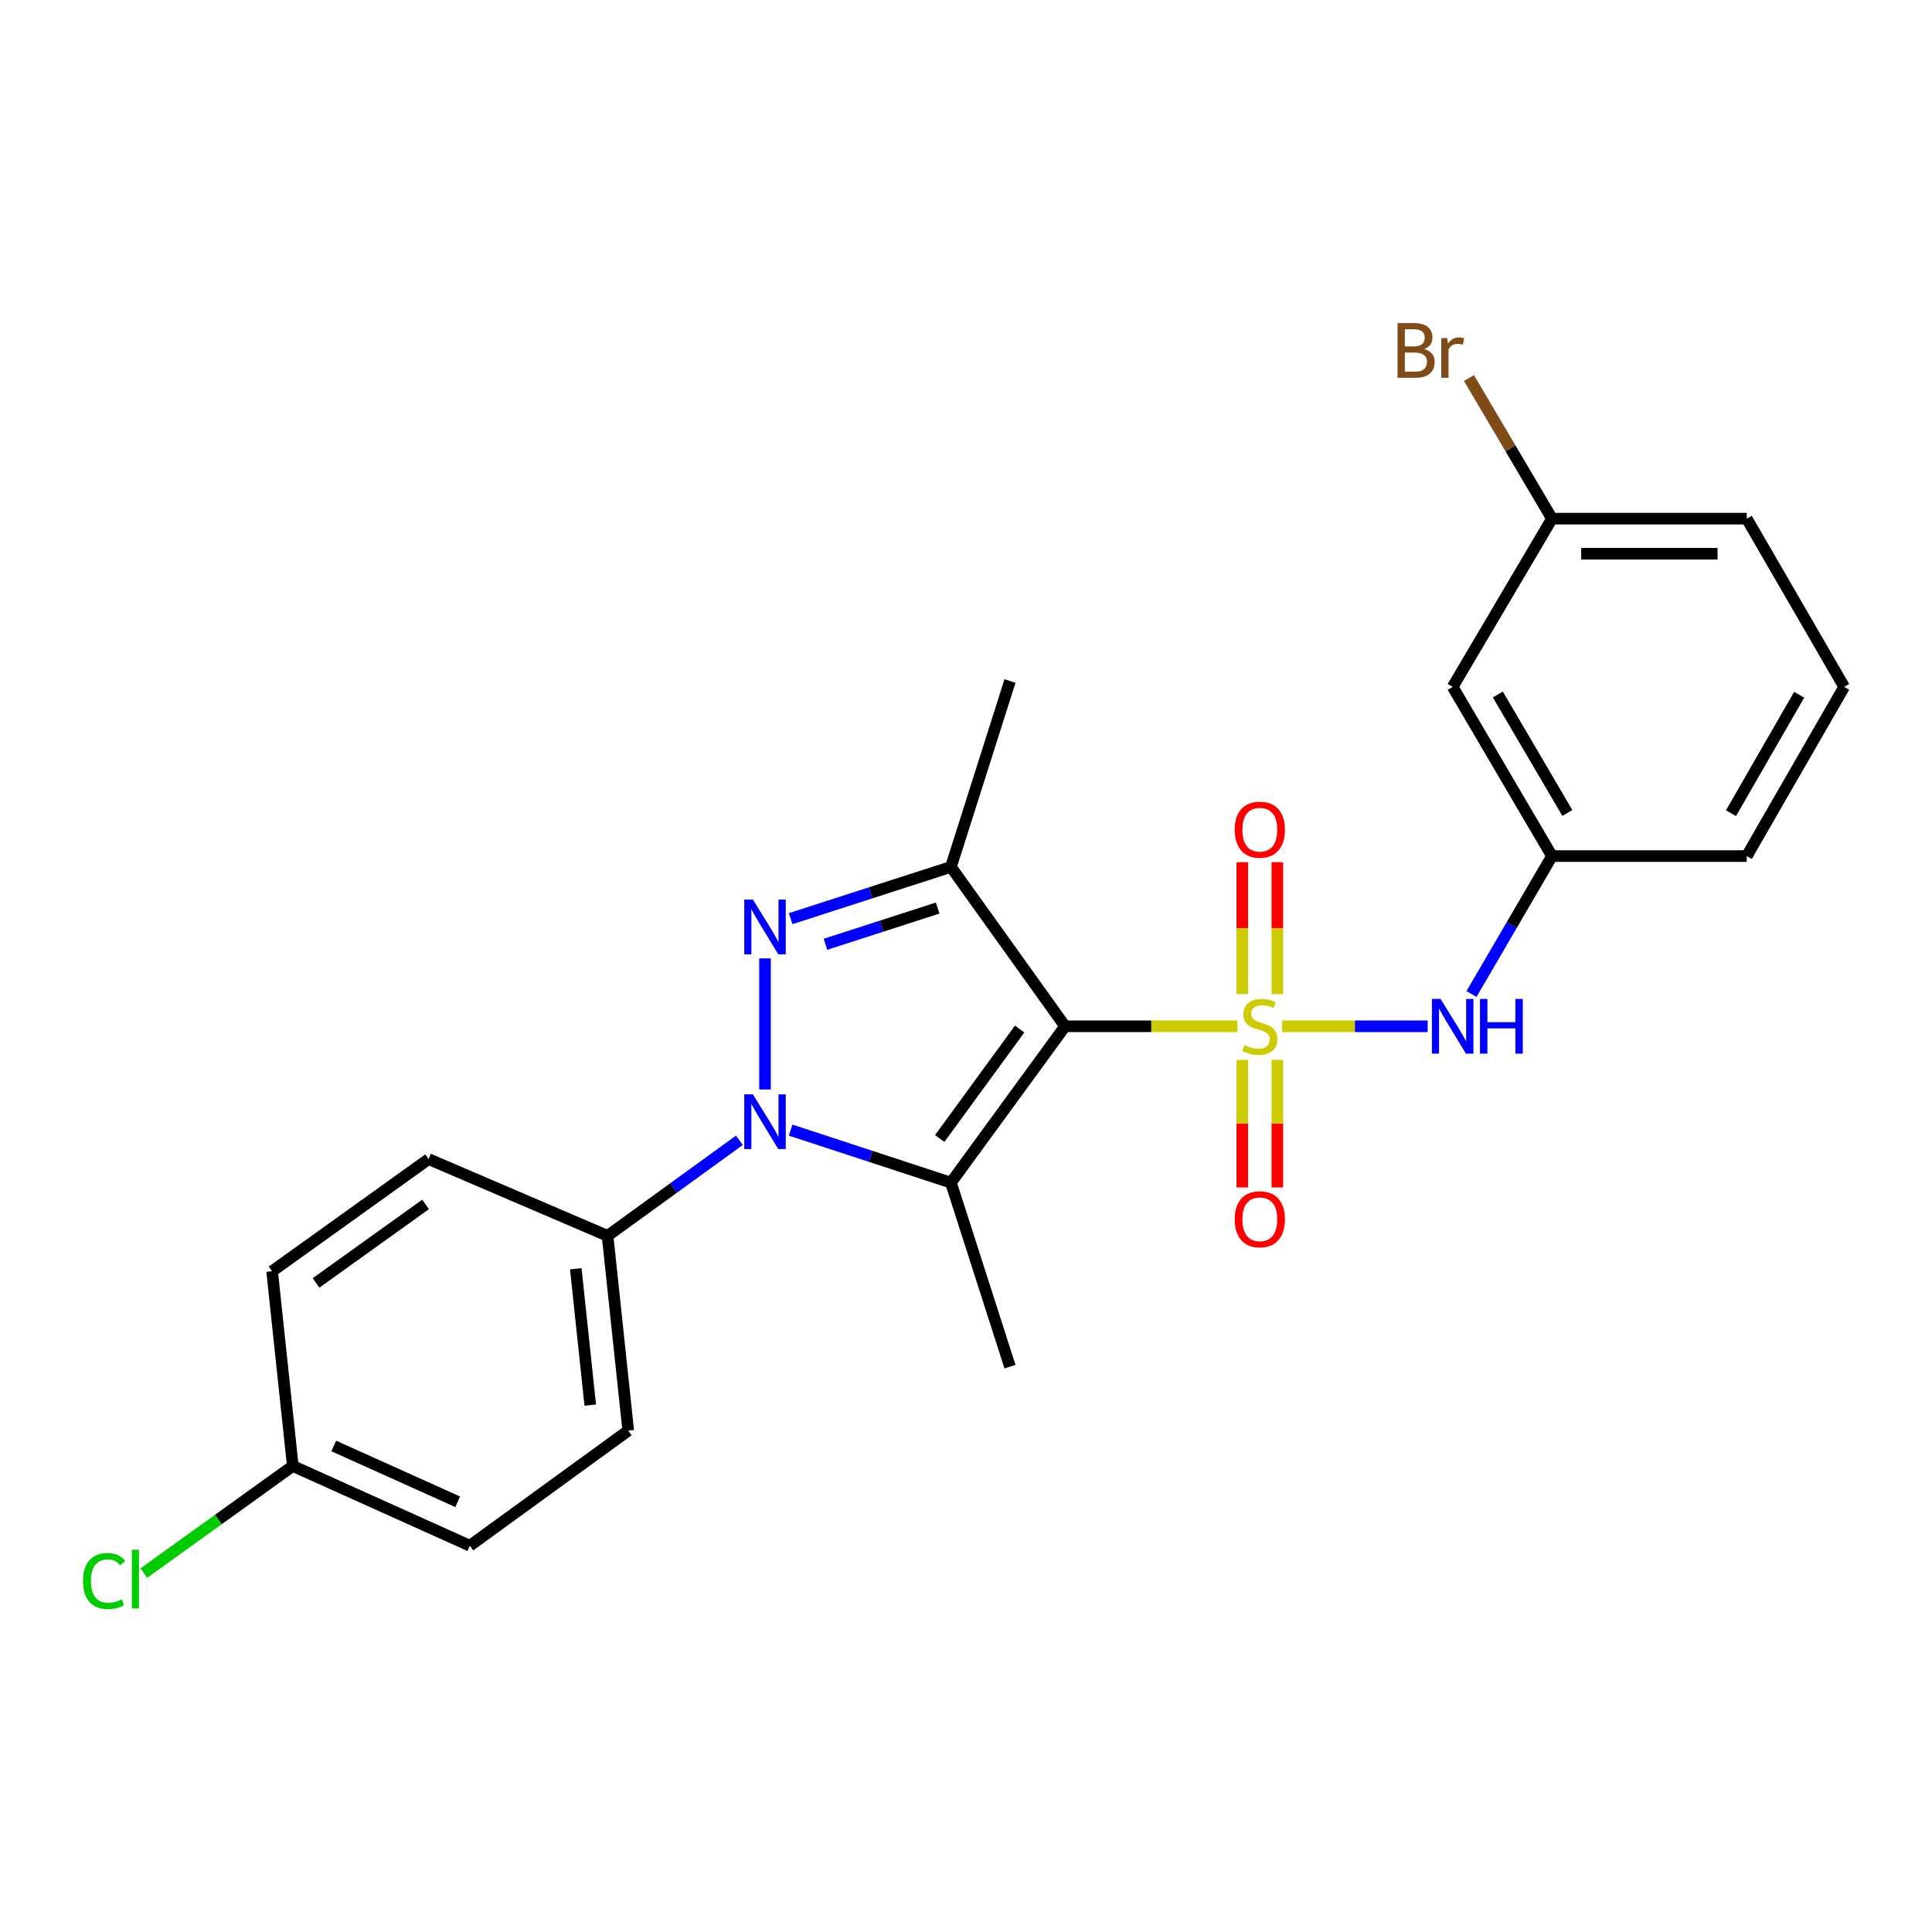 <?xml version='1.0' encoding='iso-8859-1'?>
<svg version='1.1' baseProfile='full'
              xmlns='http://www.w3.org/2000/svg'
                      xmlns:rdkit='http://www.rdkit.org/xml'
                      xmlns:xlink='http://www.w3.org/1999/xlink'
                  xml:space='preserve'
width='1000px' height='1000px' viewBox='0 0 1000 1000'>
<!-- END OF HEADER -->
<rect style='opacity:1.0;fill:#FFFFFF;stroke:none' width='1000' height='1000' x='0' y='0'> </rect>
<path class='bond-0' d='M 640.479,531.204 L 595.88,531.204' style='fill:none;fill-rule:evenodd;stroke:#CCCC00;stroke-width:6px;stroke-linecap:butt;stroke-linejoin:miter;stroke-opacity:1' />
<path class='bond-0' d='M 595.88,531.204 L 551.28,531.204' style='fill:none;fill-rule:evenodd;stroke:#000000;stroke-width:6px;stroke-linecap:butt;stroke-linejoin:miter;stroke-opacity:1' />
<path class='bond-5' d='M 663.654,531.204 L 701.304,531.204' style='fill:none;fill-rule:evenodd;stroke:#CCCC00;stroke-width:6px;stroke-linecap:butt;stroke-linejoin:miter;stroke-opacity:1' />
<path class='bond-5' d='M 701.304,531.204 L 738.953,531.204' style='fill:none;fill-rule:evenodd;stroke:#0000FF;stroke-width:6px;stroke-linecap:butt;stroke-linejoin:miter;stroke-opacity:1' />
<path class='bond-6' d='M 643.002,548.58 L 643.002,581.607' style='fill:none;fill-rule:evenodd;stroke:#CCCC00;stroke-width:6px;stroke-linecap:butt;stroke-linejoin:miter;stroke-opacity:1' />
<path class='bond-6' d='M 643.002,581.607 L 643.002,614.634' style='fill:none;fill-rule:evenodd;stroke:#FF0000;stroke-width:6px;stroke-linecap:butt;stroke-linejoin:miter;stroke-opacity:1' />
<path class='bond-6' d='M 661.156,548.58 L 661.156,581.607' style='fill:none;fill-rule:evenodd;stroke:#CCCC00;stroke-width:6px;stroke-linecap:butt;stroke-linejoin:miter;stroke-opacity:1' />
<path class='bond-6' d='M 661.156,581.607 L 661.156,614.634' style='fill:none;fill-rule:evenodd;stroke:#FF0000;stroke-width:6px;stroke-linecap:butt;stroke-linejoin:miter;stroke-opacity:1' />
<path class='bond-7' d='M 661.156,514.538 L 661.156,480.397' style='fill:none;fill-rule:evenodd;stroke:#CCCC00;stroke-width:6px;stroke-linecap:butt;stroke-linejoin:miter;stroke-opacity:1' />
<path class='bond-7' d='M 661.156,480.397 L 661.156,446.256' style='fill:none;fill-rule:evenodd;stroke:#FF0000;stroke-width:6px;stroke-linecap:butt;stroke-linejoin:miter;stroke-opacity:1' />
<path class='bond-7' d='M 643.002,514.538 L 643.002,480.397' style='fill:none;fill-rule:evenodd;stroke:#CCCC00;stroke-width:6px;stroke-linecap:butt;stroke-linejoin:miter;stroke-opacity:1' />
<path class='bond-7' d='M 643.002,480.397 L 643.002,446.256' style='fill:none;fill-rule:evenodd;stroke:#FF0000;stroke-width:6px;stroke-linecap:butt;stroke-linejoin:miter;stroke-opacity:1' />
<path class='bond-1' d='M 551.28,531.204 L 492.197,612.144' style='fill:none;fill-rule:evenodd;stroke:#000000;stroke-width:6px;stroke-linecap:butt;stroke-linejoin:miter;stroke-opacity:1' />
<path class='bond-1' d='M 527.754,532.641 L 486.396,589.299' style='fill:none;fill-rule:evenodd;stroke:#000000;stroke-width:6px;stroke-linecap:butt;stroke-linejoin:miter;stroke-opacity:1' />
<path class='bond-4' d='M 551.28,531.204 L 492.197,448.712' style='fill:none;fill-rule:evenodd;stroke:#000000;stroke-width:6px;stroke-linecap:butt;stroke-linejoin:miter;stroke-opacity:1' />
<path class='bond-2' d='M 492.197,612.144 L 450.718,598.545' style='fill:none;fill-rule:evenodd;stroke:#000000;stroke-width:6px;stroke-linecap:butt;stroke-linejoin:miter;stroke-opacity:1' />
<path class='bond-2' d='M 450.718,598.545 L 409.239,584.946' style='fill:none;fill-rule:evenodd;stroke:#0000FF;stroke-width:6px;stroke-linecap:butt;stroke-linejoin:miter;stroke-opacity:1' />
<path class='bond-13' d='M 492.197,612.144 L 522.767,707.385' style='fill:none;fill-rule:evenodd;stroke:#000000;stroke-width:6px;stroke-linecap:butt;stroke-linejoin:miter;stroke-opacity:1' />
<path class='bond-8' d='M 382.711,590.204 L 348.592,614.936' style='fill:none;fill-rule:evenodd;stroke:#0000FF;stroke-width:6px;stroke-linecap:butt;stroke-linejoin:miter;stroke-opacity:1' />
<path class='bond-8' d='M 348.592,614.936 L 314.473,639.668' style='fill:none;fill-rule:evenodd;stroke:#000000;stroke-width:6px;stroke-linecap:butt;stroke-linejoin:miter;stroke-opacity:1' />
<path class='bond-24' d='M 395.967,563.915 L 395.967,496.05' style='fill:none;fill-rule:evenodd;stroke:#0000FF;stroke-width:6px;stroke-linecap:butt;stroke-linejoin:miter;stroke-opacity:1' />
<path class='bond-3' d='M 409.235,475.502 L 450.716,462.107' style='fill:none;fill-rule:evenodd;stroke:#0000FF;stroke-width:6px;stroke-linecap:butt;stroke-linejoin:miter;stroke-opacity:1' />
<path class='bond-3' d='M 450.716,462.107 L 492.197,448.712' style='fill:none;fill-rule:evenodd;stroke:#000000;stroke-width:6px;stroke-linecap:butt;stroke-linejoin:miter;stroke-opacity:1' />
<path class='bond-3' d='M 427.259,488.759 L 456.295,479.383' style='fill:none;fill-rule:evenodd;stroke:#0000FF;stroke-width:6px;stroke-linecap:butt;stroke-linejoin:miter;stroke-opacity:1' />
<path class='bond-3' d='M 456.295,479.383 L 485.332,470.006' style='fill:none;fill-rule:evenodd;stroke:#000000;stroke-width:6px;stroke-linecap:butt;stroke-linejoin:miter;stroke-opacity:1' />
<path class='bond-15' d='M 492.197,448.712 L 522.767,352.502' style='fill:none;fill-rule:evenodd;stroke:#000000;stroke-width:6px;stroke-linecap:butt;stroke-linejoin:miter;stroke-opacity:1' />
<path class='bond-9' d='M 761.65,514.494 L 782.478,478.799' style='fill:none;fill-rule:evenodd;stroke:#0000FF;stroke-width:6px;stroke-linecap:butt;stroke-linejoin:miter;stroke-opacity:1' />
<path class='bond-9' d='M 782.478,478.799 L 803.307,443.104' style='fill:none;fill-rule:evenodd;stroke:#000000;stroke-width:6px;stroke-linecap:butt;stroke-linejoin:miter;stroke-opacity:1' />
<path class='bond-11' d='M 314.473,639.668 L 325.174,740.487' style='fill:none;fill-rule:evenodd;stroke:#000000;stroke-width:6px;stroke-linecap:butt;stroke-linejoin:miter;stroke-opacity:1' />
<path class='bond-11' d='M 298.025,656.707 L 305.516,727.28' style='fill:none;fill-rule:evenodd;stroke:#000000;stroke-width:6px;stroke-linecap:butt;stroke-linejoin:miter;stroke-opacity:1' />
<path class='bond-12' d='M 314.473,639.668 L 221.844,599.95' style='fill:none;fill-rule:evenodd;stroke:#000000;stroke-width:6px;stroke-linecap:butt;stroke-linejoin:miter;stroke-opacity:1' />
<path class='bond-10' d='M 803.307,443.104 L 751.899,355.528' style='fill:none;fill-rule:evenodd;stroke:#000000;stroke-width:6px;stroke-linecap:butt;stroke-linejoin:miter;stroke-opacity:1' />
<path class='bond-10' d='M 811.252,420.777 L 775.267,359.474' style='fill:none;fill-rule:evenodd;stroke:#000000;stroke-width:6px;stroke-linecap:butt;stroke-linejoin:miter;stroke-opacity:1' />
<path class='bond-22' d='M 803.307,443.104 L 904.116,443.104' style='fill:none;fill-rule:evenodd;stroke:#000000;stroke-width:6px;stroke-linecap:butt;stroke-linejoin:miter;stroke-opacity:1' />
<path class='bond-14' d='M 751.899,355.528 L 803.307,268.456' style='fill:none;fill-rule:evenodd;stroke:#000000;stroke-width:6px;stroke-linecap:butt;stroke-linejoin:miter;stroke-opacity:1' />
<path class='bond-17' d='M 325.174,740.487 L 243.196,800.065' style='fill:none;fill-rule:evenodd;stroke:#000000;stroke-width:6px;stroke-linecap:butt;stroke-linejoin:miter;stroke-opacity:1' />
<path class='bond-18' d='M 221.844,599.95 L 140.844,657.994' style='fill:none;fill-rule:evenodd;stroke:#000000;stroke-width:6px;stroke-linecap:butt;stroke-linejoin:miter;stroke-opacity:1' />
<path class='bond-18' d='M 220.269,623.413 L 163.569,664.045' style='fill:none;fill-rule:evenodd;stroke:#000000;stroke-width:6px;stroke-linecap:butt;stroke-linejoin:miter;stroke-opacity:1' />
<path class='bond-19' d='M 803.307,268.456 L 781.817,232.062' style='fill:none;fill-rule:evenodd;stroke:#000000;stroke-width:6px;stroke-linecap:butt;stroke-linejoin:miter;stroke-opacity:1' />
<path class='bond-19' d='M 781.817,232.062 L 760.327,195.667' style='fill:none;fill-rule:evenodd;stroke:#7F4C19;stroke-width:6px;stroke-linecap:butt;stroke-linejoin:miter;stroke-opacity:1' />
<path class='bond-25' d='M 803.307,268.456 L 904.116,268.456' style='fill:none;fill-rule:evenodd;stroke:#000000;stroke-width:6px;stroke-linecap:butt;stroke-linejoin:miter;stroke-opacity:1' />
<path class='bond-25' d='M 818.428,286.611 L 888.995,286.611' style='fill:none;fill-rule:evenodd;stroke:#000000;stroke-width:6px;stroke-linecap:butt;stroke-linejoin:miter;stroke-opacity:1' />
<path class='bond-16' d='M 151.555,758.793 L 140.844,657.994' style='fill:none;fill-rule:evenodd;stroke:#000000;stroke-width:6px;stroke-linecap:butt;stroke-linejoin:miter;stroke-opacity:1' />
<path class='bond-20' d='M 151.555,758.793 L 112.998,786.51' style='fill:none;fill-rule:evenodd;stroke:#000000;stroke-width:6px;stroke-linecap:butt;stroke-linejoin:miter;stroke-opacity:1' />
<path class='bond-20' d='M 112.998,786.51 L 74.44,814.226' style='fill:none;fill-rule:evenodd;stroke:#00CC00;stroke-width:6px;stroke-linecap:butt;stroke-linejoin:miter;stroke-opacity:1' />
<path class='bond-26' d='M 151.555,758.793 L 243.196,800.065' style='fill:none;fill-rule:evenodd;stroke:#000000;stroke-width:6px;stroke-linecap:butt;stroke-linejoin:miter;stroke-opacity:1' />
<path class='bond-26' d='M 172.756,748.43 L 236.905,777.32' style='fill:none;fill-rule:evenodd;stroke:#000000;stroke-width:6px;stroke-linecap:butt;stroke-linejoin:miter;stroke-opacity:1' />
<path class='bond-21' d='M 954.545,355.528 L 904.116,443.104' style='fill:none;fill-rule:evenodd;stroke:#000000;stroke-width:6px;stroke-linecap:butt;stroke-linejoin:miter;stroke-opacity:1' />
<path class='bond-21' d='M 931.248,359.605 L 895.948,420.908' style='fill:none;fill-rule:evenodd;stroke:#000000;stroke-width:6px;stroke-linecap:butt;stroke-linejoin:miter;stroke-opacity:1' />
<path class='bond-23' d='M 954.545,355.528 L 904.116,268.456' style='fill:none;fill-rule:evenodd;stroke:#000000;stroke-width:6px;stroke-linecap:butt;stroke-linejoin:miter;stroke-opacity:1' />
<path  class='atom-0' d='M 644.079 540.924
Q 644.399 541.044, 645.719 541.604
Q 647.039 542.164, 648.479 542.524
Q 649.959 542.844, 651.399 542.844
Q 654.079 542.844, 655.639 541.564
Q 657.199 540.244, 657.199 537.964
Q 657.199 536.404, 656.399 535.444
Q 655.639 534.484, 654.439 533.964
Q 653.239 533.444, 651.239 532.844
Q 648.719 532.084, 647.199 531.364
Q 645.719 530.644, 644.639 529.124
Q 643.599 527.604, 643.599 525.044
Q 643.599 521.484, 645.999 519.284
Q 648.439 517.084, 653.239 517.084
Q 656.519 517.084, 660.239 518.644
L 659.319 521.724
Q 655.919 520.324, 653.359 520.324
Q 650.599 520.324, 649.079 521.484
Q 647.559 522.604, 647.599 524.564
Q 647.599 526.084, 648.359 527.004
Q 649.159 527.924, 650.279 528.444
Q 651.439 528.964, 653.359 529.564
Q 655.919 530.364, 657.439 531.164
Q 658.959 531.964, 660.039 533.604
Q 661.159 535.204, 661.159 537.964
Q 661.159 541.884, 658.519 544.004
Q 655.919 546.084, 651.559 546.084
Q 649.039 546.084, 647.119 545.524
Q 645.239 545.004, 642.999 544.084
L 644.079 540.924
' fill='#CCCC00'/>
<path  class='atom-3' d='M 389.707 566.435
L 398.987 581.435
Q 399.907 582.915, 401.387 585.595
Q 402.867 588.275, 402.947 588.435
L 402.947 566.435
L 406.707 566.435
L 406.707 594.755
L 402.827 594.755
L 392.867 578.355
Q 391.707 576.435, 390.467 574.235
Q 389.267 572.035, 388.907 571.355
L 388.907 594.755
L 385.227 594.755
L 385.227 566.435
L 389.707 566.435
' fill='#0000FF'/>
<path  class='atom-4' d='M 389.707 465.626
L 398.987 480.626
Q 399.907 482.106, 401.387 484.786
Q 402.867 487.466, 402.947 487.626
L 402.947 465.626
L 406.707 465.626
L 406.707 493.946
L 402.827 493.946
L 392.867 477.546
Q 391.707 475.626, 390.467 473.426
Q 389.267 471.226, 388.907 470.546
L 388.907 493.946
L 385.227 493.946
L 385.227 465.626
L 389.707 465.626
' fill='#0000FF'/>
<path  class='atom-6' d='M 745.639 517.044
L 754.919 532.044
Q 755.839 533.524, 757.319 536.204
Q 758.799 538.884, 758.879 539.044
L 758.879 517.044
L 762.639 517.044
L 762.639 545.364
L 758.759 545.364
L 748.799 528.964
Q 747.639 527.044, 746.399 524.844
Q 745.199 522.644, 744.839 521.964
L 744.839 545.364
L 741.159 545.364
L 741.159 517.044
L 745.639 517.044
' fill='#0000FF'/>
<path  class='atom-6' d='M 766.039 517.044
L 769.879 517.044
L 769.879 529.084
L 784.359 529.084
L 784.359 517.044
L 788.199 517.044
L 788.199 545.364
L 784.359 545.364
L 784.359 532.284
L 769.879 532.284
L 769.879 545.364
L 766.039 545.364
L 766.039 517.044
' fill='#0000FF'/>
<path  class='atom-7' d='M 639.079 631.095
Q 639.079 624.295, 642.439 620.495
Q 645.799 616.695, 652.079 616.695
Q 658.359 616.695, 661.719 620.495
Q 665.079 624.295, 665.079 631.095
Q 665.079 637.975, 661.679 641.895
Q 658.279 645.775, 652.079 645.775
Q 645.839 645.775, 642.439 641.895
Q 639.079 638.015, 639.079 631.095
M 652.079 642.575
Q 656.399 642.575, 658.719 639.695
Q 661.079 636.775, 661.079 631.095
Q 661.079 625.535, 658.719 622.735
Q 656.399 619.895, 652.079 619.895
Q 647.759 619.895, 645.399 622.695
Q 643.079 625.495, 643.079 631.095
Q 643.079 636.815, 645.399 639.695
Q 647.759 642.575, 652.079 642.575
' fill='#FF0000'/>
<path  class='atom-8' d='M 639.079 429.447
Q 639.079 422.647, 642.439 418.847
Q 645.799 415.047, 652.079 415.047
Q 658.359 415.047, 661.719 418.847
Q 665.079 422.647, 665.079 429.447
Q 665.079 436.327, 661.679 440.247
Q 658.279 444.127, 652.079 444.127
Q 645.839 444.127, 642.439 440.247
Q 639.079 436.367, 639.079 429.447
M 652.079 440.927
Q 656.399 440.927, 658.719 438.047
Q 661.079 435.127, 661.079 429.447
Q 661.079 423.887, 658.719 421.087
Q 656.399 418.247, 652.079 418.247
Q 647.759 418.247, 645.399 421.047
Q 643.079 423.847, 643.079 429.447
Q 643.079 435.167, 645.399 438.047
Q 647.759 440.927, 652.079 440.927
' fill='#FF0000'/>
<path  class='atom-20' d='M 737.119 180.675
Q 739.839 181.435, 741.199 183.115
Q 742.599 184.755, 742.599 187.195
Q 742.599 191.115, 740.079 193.355
Q 737.599 195.555, 732.879 195.555
L 723.359 195.555
L 723.359 167.235
L 731.719 167.235
Q 736.559 167.235, 738.999 169.195
Q 741.439 171.155, 741.439 174.755
Q 741.439 179.035, 737.119 180.675
M 727.159 170.435
L 727.159 179.315
L 731.719 179.315
Q 734.519 179.315, 735.959 178.195
Q 737.439 177.035, 737.439 174.755
Q 737.439 170.435, 731.719 170.435
L 727.159 170.435
M 732.879 192.355
Q 735.639 192.355, 737.119 191.035
Q 738.599 189.715, 738.599 187.195
Q 738.599 184.875, 736.959 183.715
Q 735.359 182.515, 732.279 182.515
L 727.159 182.515
L 727.159 192.355
L 732.879 192.355
' fill='#7F4C19'/>
<path  class='atom-20' d='M 749.039 174.995
L 749.479 177.835
Q 751.639 174.635, 755.159 174.635
Q 756.279 174.635, 757.799 175.035
L 757.199 178.395
Q 755.479 177.995, 754.519 177.995
Q 752.839 177.995, 751.719 178.675
Q 750.639 179.315, 749.759 180.875
L 749.759 195.555
L 745.999 195.555
L 745.999 174.995
L 749.039 174.995
' fill='#7F4C19'/>
<path  class='atom-21' d='M 42.971 818.332
Q 42.971 811.292, 46.251 807.612
Q 49.571 803.892, 55.851 803.892
Q 61.691 803.892, 64.811 808.012
L 62.171 810.172
Q 59.891 807.172, 55.851 807.172
Q 51.571 807.172, 49.291 810.052
Q 47.051 812.892, 47.051 818.332
Q 47.051 823.932, 49.371 826.812
Q 51.731 829.692, 56.291 829.692
Q 59.411 829.692, 63.051 827.812
L 64.171 830.812
Q 62.691 831.772, 60.451 832.332
Q 58.211 832.892, 55.731 832.892
Q 49.571 832.892, 46.251 829.132
Q 42.971 825.372, 42.971 818.332
' fill='#00CC00'/>
<path  class='atom-21' d='M 68.251 802.172
L 71.931 802.172
L 71.931 832.532
L 68.251 832.532
L 68.251 802.172
' fill='#00CC00'/>
</svg>
